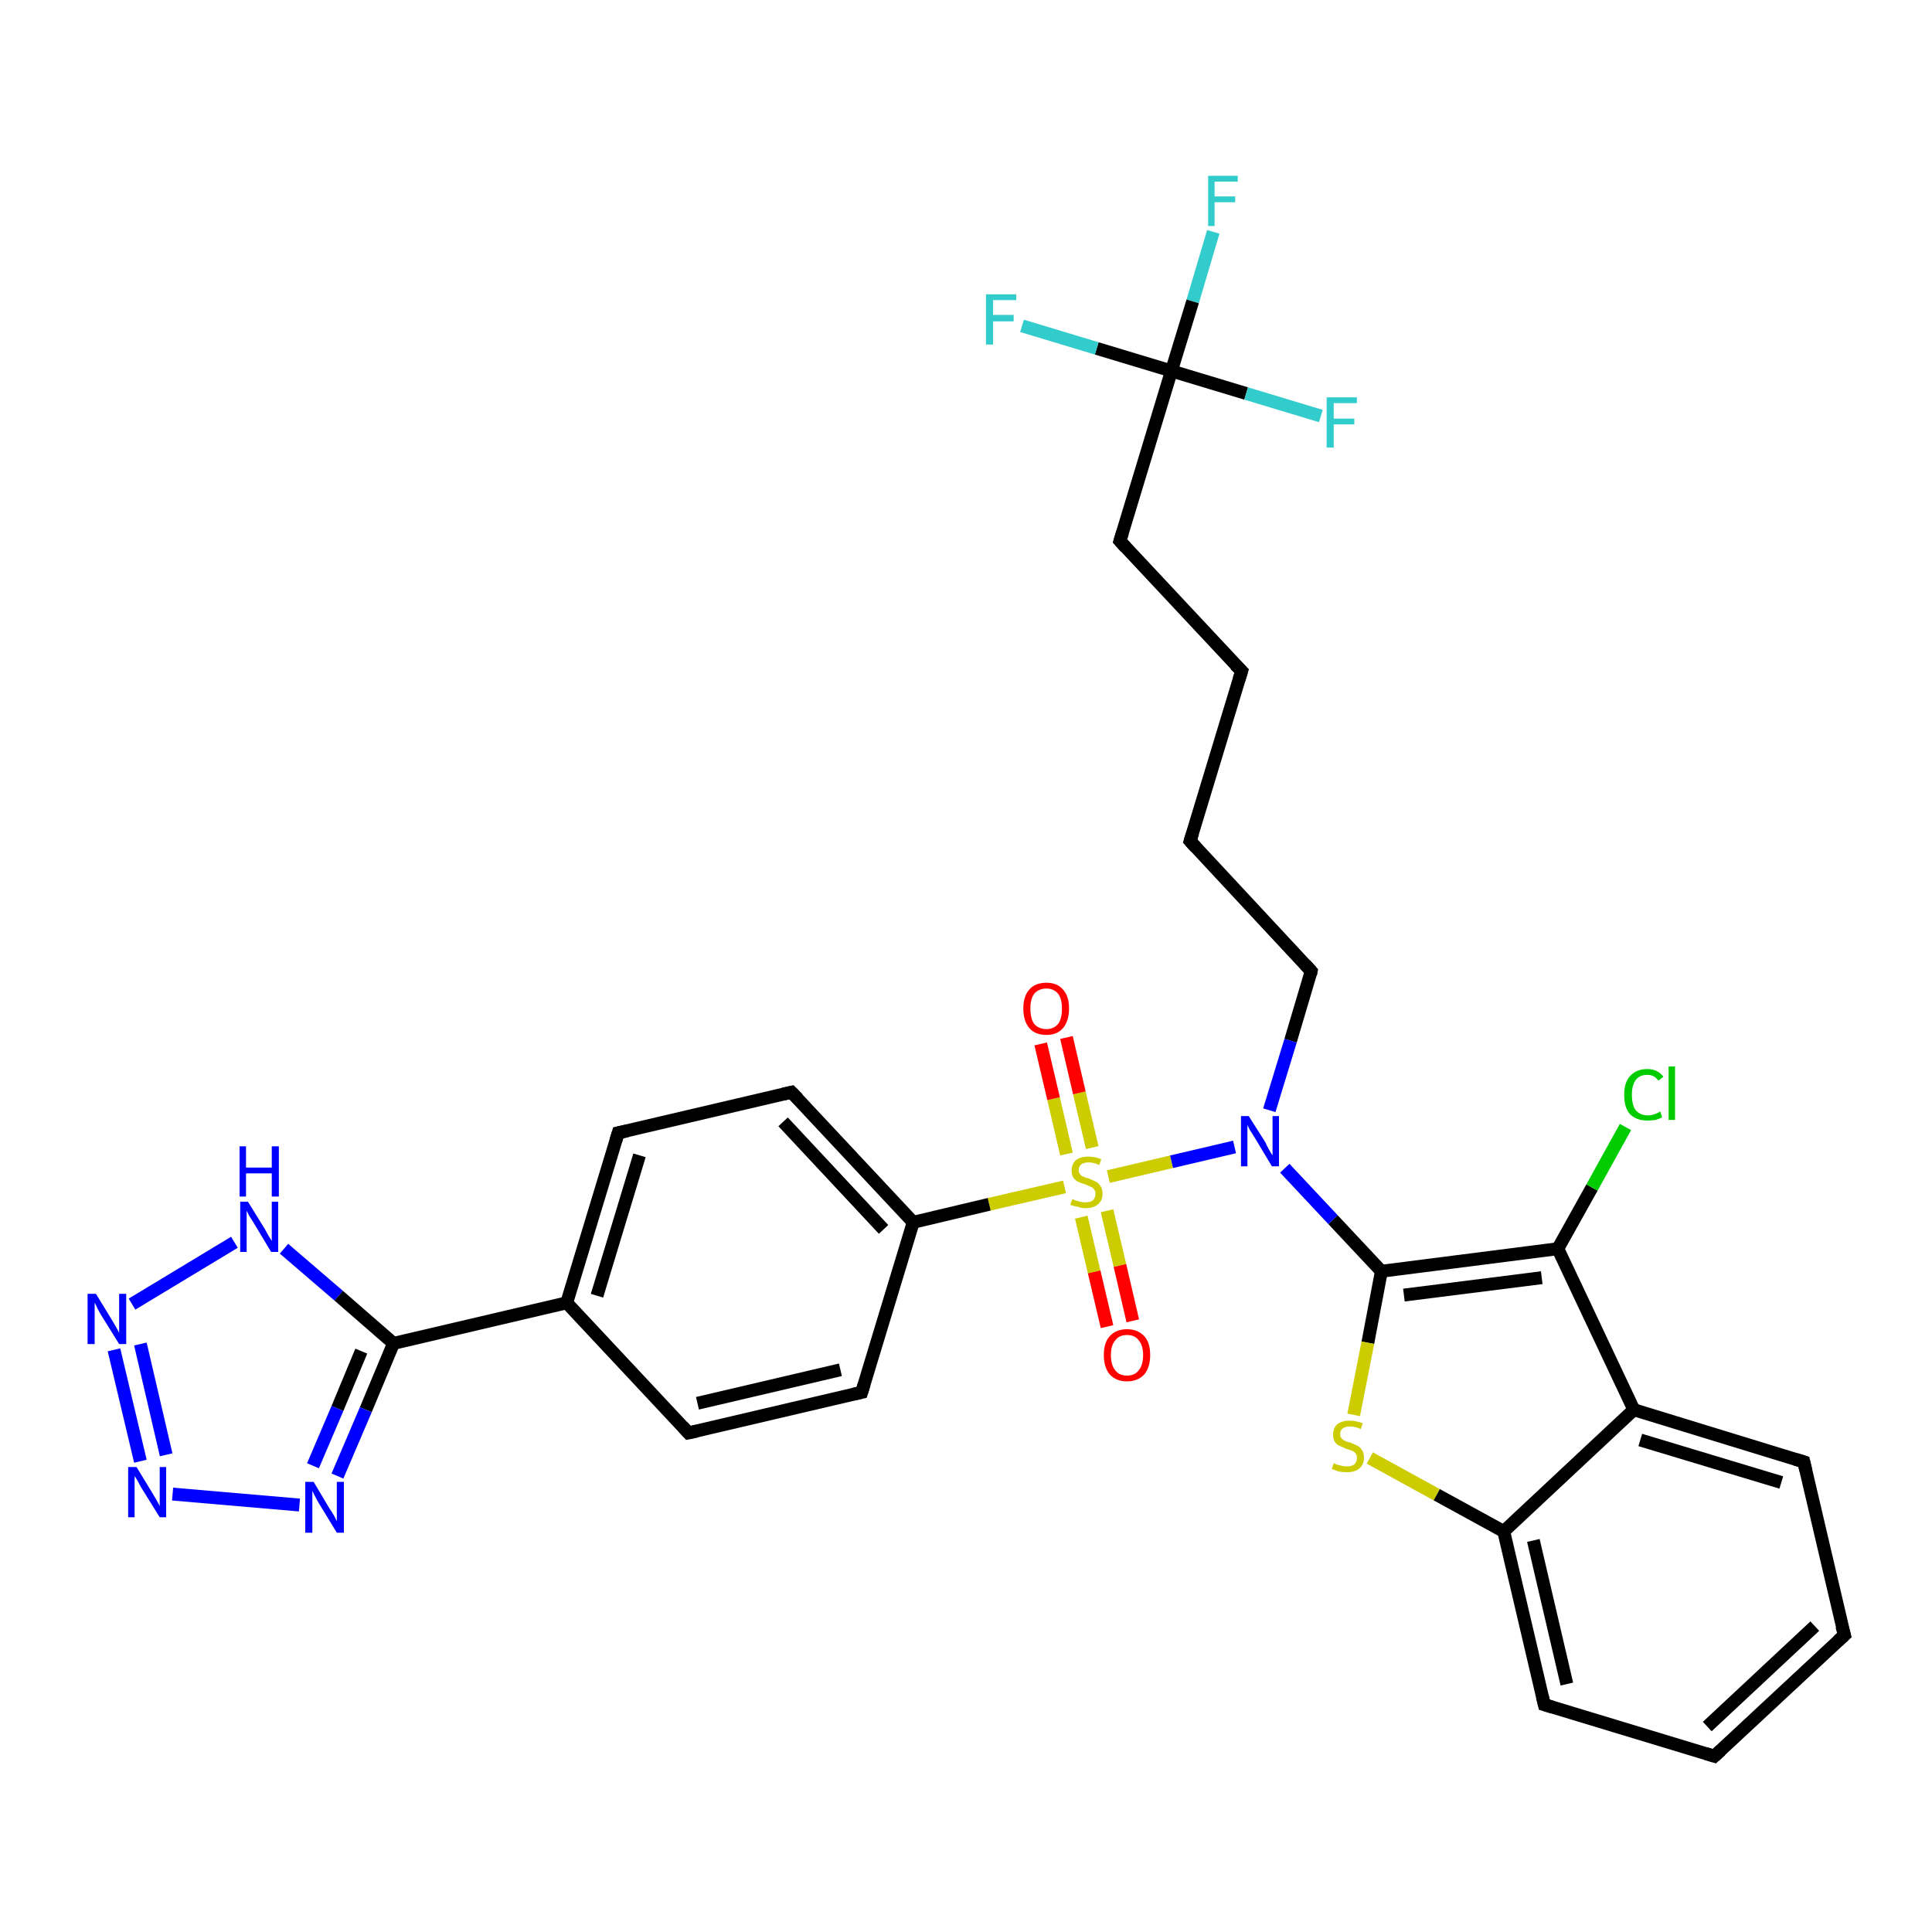 <?xml version='1.0' encoding='iso-8859-1'?>
<svg version='1.1' baseProfile='full'
              xmlns='http://www.w3.org/2000/svg'
                      xmlns:rdkit='http://www.rdkit.org/xml'
                      xmlns:xlink='http://www.w3.org/1999/xlink'
                  xml:space='preserve'
width='300px' height='300px' viewBox='0 0 300 300'>
<!-- END OF HEADER -->
<rect style='opacity:1.0;fill:#FFFFFF;stroke:none' width='300.0' height='300.0' x='0.0' y='0.0'> </rect>
<path class='bond-0 atom-0 atom-1' d='M 188.4,36.0 L 185.2,46.8' style='fill:none;fill-rule:evenodd;stroke:#33CCCC;stroke-width:2.0px;stroke-linecap:butt;stroke-linejoin:miter;stroke-opacity:1' />
<path class='bond-0 atom-0 atom-1' d='M 185.2,46.8 L 181.9,57.6' style='fill:none;fill-rule:evenodd;stroke:#000000;stroke-width:2.0px;stroke-linecap:butt;stroke-linejoin:miter;stroke-opacity:1' />
<path class='bond-1 atom-1 atom-2' d='M 181.9,57.6 L 170.3,54.1' style='fill:none;fill-rule:evenodd;stroke:#000000;stroke-width:2.0px;stroke-linecap:butt;stroke-linejoin:miter;stroke-opacity:1' />
<path class='bond-1 atom-1 atom-2' d='M 170.3,54.1 L 158.7,50.6' style='fill:none;fill-rule:evenodd;stroke:#33CCCC;stroke-width:2.0px;stroke-linecap:butt;stroke-linejoin:miter;stroke-opacity:1' />
<path class='bond-2 atom-1 atom-3' d='M 181.9,57.6 L 193.5,61.1' style='fill:none;fill-rule:evenodd;stroke:#000000;stroke-width:2.0px;stroke-linecap:butt;stroke-linejoin:miter;stroke-opacity:1' />
<path class='bond-2 atom-1 atom-3' d='M 193.5,61.1 L 205.1,64.6' style='fill:none;fill-rule:evenodd;stroke:#33CCCC;stroke-width:2.0px;stroke-linecap:butt;stroke-linejoin:miter;stroke-opacity:1' />
<path class='bond-3 atom-1 atom-4' d='M 181.9,57.6 L 173.9,84.0' style='fill:none;fill-rule:evenodd;stroke:#000000;stroke-width:2.0px;stroke-linecap:butt;stroke-linejoin:miter;stroke-opacity:1' />
<path class='bond-4 atom-4 atom-5' d='M 173.9,84.0 L 192.8,104.2' style='fill:none;fill-rule:evenodd;stroke:#000000;stroke-width:2.0px;stroke-linecap:butt;stroke-linejoin:miter;stroke-opacity:1' />
<path class='bond-5 atom-5 atom-6' d='M 192.8,104.2 L 184.8,130.6' style='fill:none;fill-rule:evenodd;stroke:#000000;stroke-width:2.0px;stroke-linecap:butt;stroke-linejoin:miter;stroke-opacity:1' />
<path class='bond-6 atom-6 atom-7' d='M 184.8,130.6 L 203.6,150.8' style='fill:none;fill-rule:evenodd;stroke:#000000;stroke-width:2.0px;stroke-linecap:butt;stroke-linejoin:miter;stroke-opacity:1' />
<path class='bond-7 atom-7 atom-8' d='M 203.6,150.8 L 200.4,161.6' style='fill:none;fill-rule:evenodd;stroke:#000000;stroke-width:2.0px;stroke-linecap:butt;stroke-linejoin:miter;stroke-opacity:1' />
<path class='bond-7 atom-7 atom-8' d='M 200.4,161.6 L 197.1,172.4' style='fill:none;fill-rule:evenodd;stroke:#0000FF;stroke-width:2.0px;stroke-linecap:butt;stroke-linejoin:miter;stroke-opacity:1' />
<path class='bond-8 atom-8 atom-9' d='M 199.5,181.4 L 207.0,189.4' style='fill:none;fill-rule:evenodd;stroke:#0000FF;stroke-width:2.0px;stroke-linecap:butt;stroke-linejoin:miter;stroke-opacity:1' />
<path class='bond-8 atom-8 atom-9' d='M 207.0,189.4 L 214.5,197.4' style='fill:none;fill-rule:evenodd;stroke:#000000;stroke-width:2.0px;stroke-linecap:butt;stroke-linejoin:miter;stroke-opacity:1' />
<path class='bond-9 atom-9 atom-10' d='M 214.5,197.4 L 212.4,208.5' style='fill:none;fill-rule:evenodd;stroke:#000000;stroke-width:2.0px;stroke-linecap:butt;stroke-linejoin:miter;stroke-opacity:1' />
<path class='bond-9 atom-9 atom-10' d='M 212.4,208.5 L 210.2,219.7' style='fill:none;fill-rule:evenodd;stroke:#CCCC00;stroke-width:2.0px;stroke-linecap:butt;stroke-linejoin:miter;stroke-opacity:1' />
<path class='bond-10 atom-10 atom-11' d='M 212.7,226.4 L 223.1,232.1' style='fill:none;fill-rule:evenodd;stroke:#CCCC00;stroke-width:2.0px;stroke-linecap:butt;stroke-linejoin:miter;stroke-opacity:1' />
<path class='bond-10 atom-10 atom-11' d='M 223.1,232.1 L 233.5,237.8' style='fill:none;fill-rule:evenodd;stroke:#000000;stroke-width:2.0px;stroke-linecap:butt;stroke-linejoin:miter;stroke-opacity:1' />
<path class='bond-11 atom-11 atom-12' d='M 233.5,237.8 L 239.8,264.7' style='fill:none;fill-rule:evenodd;stroke:#000000;stroke-width:2.0px;stroke-linecap:butt;stroke-linejoin:miter;stroke-opacity:1' />
<path class='bond-11 atom-11 atom-12' d='M 238.1,239.2 L 243.3,261.5' style='fill:none;fill-rule:evenodd;stroke:#000000;stroke-width:2.0px;stroke-linecap:butt;stroke-linejoin:miter;stroke-opacity:1' />
<path class='bond-12 atom-12 atom-13' d='M 239.8,264.7 L 266.2,272.7' style='fill:none;fill-rule:evenodd;stroke:#000000;stroke-width:2.0px;stroke-linecap:butt;stroke-linejoin:miter;stroke-opacity:1' />
<path class='bond-13 atom-13 atom-14' d='M 266.2,272.7 L 286.4,253.9' style='fill:none;fill-rule:evenodd;stroke:#000000;stroke-width:2.0px;stroke-linecap:butt;stroke-linejoin:miter;stroke-opacity:1' />
<path class='bond-13 atom-13 atom-14' d='M 265.1,268.1 L 281.8,252.5' style='fill:none;fill-rule:evenodd;stroke:#000000;stroke-width:2.0px;stroke-linecap:butt;stroke-linejoin:miter;stroke-opacity:1' />
<path class='bond-14 atom-14 atom-15' d='M 286.4,253.9 L 280.1,227.0' style='fill:none;fill-rule:evenodd;stroke:#000000;stroke-width:2.0px;stroke-linecap:butt;stroke-linejoin:miter;stroke-opacity:1' />
<path class='bond-15 atom-15 atom-16' d='M 280.1,227.0 L 253.7,218.9' style='fill:none;fill-rule:evenodd;stroke:#000000;stroke-width:2.0px;stroke-linecap:butt;stroke-linejoin:miter;stroke-opacity:1' />
<path class='bond-15 atom-15 atom-16' d='M 276.6,230.2 L 254.7,223.6' style='fill:none;fill-rule:evenodd;stroke:#000000;stroke-width:2.0px;stroke-linecap:butt;stroke-linejoin:miter;stroke-opacity:1' />
<path class='bond-16 atom-16 atom-17' d='M 253.7,218.9 L 241.9,193.9' style='fill:none;fill-rule:evenodd;stroke:#000000;stroke-width:2.0px;stroke-linecap:butt;stroke-linejoin:miter;stroke-opacity:1' />
<path class='bond-17 atom-17 atom-18' d='M 241.9,193.9 L 247.2,184.4' style='fill:none;fill-rule:evenodd;stroke:#000000;stroke-width:2.0px;stroke-linecap:butt;stroke-linejoin:miter;stroke-opacity:1' />
<path class='bond-17 atom-17 atom-18' d='M 247.2,184.4 L 252.4,175.0' style='fill:none;fill-rule:evenodd;stroke:#00CC00;stroke-width:2.0px;stroke-linecap:butt;stroke-linejoin:miter;stroke-opacity:1' />
<path class='bond-18 atom-8 atom-19' d='M 191.7,178.1 L 181.9,180.4' style='fill:none;fill-rule:evenodd;stroke:#0000FF;stroke-width:2.0px;stroke-linecap:butt;stroke-linejoin:miter;stroke-opacity:1' />
<path class='bond-18 atom-8 atom-19' d='M 181.9,180.4 L 172.1,182.7' style='fill:none;fill-rule:evenodd;stroke:#CCCC00;stroke-width:2.0px;stroke-linecap:butt;stroke-linejoin:miter;stroke-opacity:1' />
<path class='bond-19 atom-19 atom-20' d='M 167.9,189.0 L 169.9,197.5' style='fill:none;fill-rule:evenodd;stroke:#CCCC00;stroke-width:2.0px;stroke-linecap:butt;stroke-linejoin:miter;stroke-opacity:1' />
<path class='bond-19 atom-19 atom-20' d='M 169.9,197.5 L 171.9,206.0' style='fill:none;fill-rule:evenodd;stroke:#FF0000;stroke-width:2.0px;stroke-linecap:butt;stroke-linejoin:miter;stroke-opacity:1' />
<path class='bond-19 atom-19 atom-20' d='M 171.9,188.0 L 173.9,196.5' style='fill:none;fill-rule:evenodd;stroke:#CCCC00;stroke-width:2.0px;stroke-linecap:butt;stroke-linejoin:miter;stroke-opacity:1' />
<path class='bond-19 atom-19 atom-20' d='M 173.9,196.5 L 175.9,205.1' style='fill:none;fill-rule:evenodd;stroke:#FF0000;stroke-width:2.0px;stroke-linecap:butt;stroke-linejoin:miter;stroke-opacity:1' />
<path class='bond-20 atom-19 atom-21' d='M 169.6,178.2 L 167.6,169.7' style='fill:none;fill-rule:evenodd;stroke:#CCCC00;stroke-width:2.0px;stroke-linecap:butt;stroke-linejoin:miter;stroke-opacity:1' />
<path class='bond-20 atom-19 atom-21' d='M 167.6,169.7 L 165.6,161.1' style='fill:none;fill-rule:evenodd;stroke:#FF0000;stroke-width:2.0px;stroke-linecap:butt;stroke-linejoin:miter;stroke-opacity:1' />
<path class='bond-20 atom-19 atom-21' d='M 165.6,179.2 L 163.6,170.6' style='fill:none;fill-rule:evenodd;stroke:#CCCC00;stroke-width:2.0px;stroke-linecap:butt;stroke-linejoin:miter;stroke-opacity:1' />
<path class='bond-20 atom-19 atom-21' d='M 163.6,170.6 L 161.6,162.1' style='fill:none;fill-rule:evenodd;stroke:#FF0000;stroke-width:2.0px;stroke-linecap:butt;stroke-linejoin:miter;stroke-opacity:1' />
<path class='bond-21 atom-19 atom-22' d='M 165.3,184.3 L 153.6,187.0' style='fill:none;fill-rule:evenodd;stroke:#CCCC00;stroke-width:2.0px;stroke-linecap:butt;stroke-linejoin:miter;stroke-opacity:1' />
<path class='bond-21 atom-19 atom-22' d='M 153.6,187.0 L 141.8,189.8' style='fill:none;fill-rule:evenodd;stroke:#000000;stroke-width:2.0px;stroke-linecap:butt;stroke-linejoin:miter;stroke-opacity:1' />
<path class='bond-22 atom-22 atom-23' d='M 141.8,189.8 L 122.9,169.6' style='fill:none;fill-rule:evenodd;stroke:#000000;stroke-width:2.0px;stroke-linecap:butt;stroke-linejoin:miter;stroke-opacity:1' />
<path class='bond-22 atom-22 atom-23' d='M 137.2,190.9 L 121.6,174.2' style='fill:none;fill-rule:evenodd;stroke:#000000;stroke-width:2.0px;stroke-linecap:butt;stroke-linejoin:miter;stroke-opacity:1' />
<path class='bond-23 atom-23 atom-24' d='M 122.9,169.6 L 96.0,175.9' style='fill:none;fill-rule:evenodd;stroke:#000000;stroke-width:2.0px;stroke-linecap:butt;stroke-linejoin:miter;stroke-opacity:1' />
<path class='bond-24 atom-24 atom-25' d='M 96.0,175.9 L 88.0,202.3' style='fill:none;fill-rule:evenodd;stroke:#000000;stroke-width:2.0px;stroke-linecap:butt;stroke-linejoin:miter;stroke-opacity:1' />
<path class='bond-24 atom-24 atom-25' d='M 99.3,179.4 L 92.7,201.2' style='fill:none;fill-rule:evenodd;stroke:#000000;stroke-width:2.0px;stroke-linecap:butt;stroke-linejoin:miter;stroke-opacity:1' />
<path class='bond-25 atom-25 atom-26' d='M 88.0,202.3 L 106.9,222.5' style='fill:none;fill-rule:evenodd;stroke:#000000;stroke-width:2.0px;stroke-linecap:butt;stroke-linejoin:miter;stroke-opacity:1' />
<path class='bond-26 atom-26 atom-27' d='M 106.9,222.5 L 133.8,216.2' style='fill:none;fill-rule:evenodd;stroke:#000000;stroke-width:2.0px;stroke-linecap:butt;stroke-linejoin:miter;stroke-opacity:1' />
<path class='bond-26 atom-26 atom-27' d='M 108.3,217.9 L 130.5,212.7' style='fill:none;fill-rule:evenodd;stroke:#000000;stroke-width:2.0px;stroke-linecap:butt;stroke-linejoin:miter;stroke-opacity:1' />
<path class='bond-27 atom-25 atom-28' d='M 88.0,202.3 L 61.1,208.6' style='fill:none;fill-rule:evenodd;stroke:#000000;stroke-width:2.0px;stroke-linecap:butt;stroke-linejoin:miter;stroke-opacity:1' />
<path class='bond-28 atom-28 atom-29' d='M 61.1,208.6 L 56.8,218.9' style='fill:none;fill-rule:evenodd;stroke:#000000;stroke-width:2.0px;stroke-linecap:butt;stroke-linejoin:miter;stroke-opacity:1' />
<path class='bond-28 atom-28 atom-29' d='M 56.8,218.9 L 52.4,229.2' style='fill:none;fill-rule:evenodd;stroke:#0000FF;stroke-width:2.0px;stroke-linecap:butt;stroke-linejoin:miter;stroke-opacity:1' />
<path class='bond-28 atom-28 atom-29' d='M 56.1,209.8 L 52.4,218.7' style='fill:none;fill-rule:evenodd;stroke:#000000;stroke-width:2.0px;stroke-linecap:butt;stroke-linejoin:miter;stroke-opacity:1' />
<path class='bond-28 atom-28 atom-29' d='M 52.4,218.7 L 48.6,227.6' style='fill:none;fill-rule:evenodd;stroke:#0000FF;stroke-width:2.0px;stroke-linecap:butt;stroke-linejoin:miter;stroke-opacity:1' />
<path class='bond-29 atom-29 atom-30' d='M 46.5,233.7 L 26.8,232.0' style='fill:none;fill-rule:evenodd;stroke:#0000FF;stroke-width:2.0px;stroke-linecap:butt;stroke-linejoin:miter;stroke-opacity:1' />
<path class='bond-30 atom-30 atom-31' d='M 21.8,226.9 L 17.7,209.6' style='fill:none;fill-rule:evenodd;stroke:#0000FF;stroke-width:2.0px;stroke-linecap:butt;stroke-linejoin:miter;stroke-opacity:1' />
<path class='bond-30 atom-30 atom-31' d='M 25.8,225.9 L 21.8,208.7' style='fill:none;fill-rule:evenodd;stroke:#0000FF;stroke-width:2.0px;stroke-linecap:butt;stroke-linejoin:miter;stroke-opacity:1' />
<path class='bond-31 atom-31 atom-32' d='M 20.5,202.5 L 36.4,192.9' style='fill:none;fill-rule:evenodd;stroke:#0000FF;stroke-width:2.0px;stroke-linecap:butt;stroke-linejoin:miter;stroke-opacity:1' />
<path class='bond-32 atom-17 atom-9' d='M 241.9,193.9 L 214.5,197.4' style='fill:none;fill-rule:evenodd;stroke:#000000;stroke-width:2.0px;stroke-linecap:butt;stroke-linejoin:miter;stroke-opacity:1' />
<path class='bond-32 atom-17 atom-9' d='M 239.4,198.4 L 218.0,201.1' style='fill:none;fill-rule:evenodd;stroke:#000000;stroke-width:2.0px;stroke-linecap:butt;stroke-linejoin:miter;stroke-opacity:1' />
<path class='bond-33 atom-27 atom-22' d='M 133.8,216.2 L 141.8,189.8' style='fill:none;fill-rule:evenodd;stroke:#000000;stroke-width:2.0px;stroke-linecap:butt;stroke-linejoin:miter;stroke-opacity:1' />
<path class='bond-34 atom-32 atom-28' d='M 44.1,193.9 L 52.6,201.2' style='fill:none;fill-rule:evenodd;stroke:#0000FF;stroke-width:2.0px;stroke-linecap:butt;stroke-linejoin:miter;stroke-opacity:1' />
<path class='bond-34 atom-32 atom-28' d='M 52.6,201.2 L 61.1,208.6' style='fill:none;fill-rule:evenodd;stroke:#000000;stroke-width:2.0px;stroke-linecap:butt;stroke-linejoin:miter;stroke-opacity:1' />
<path class='bond-35 atom-16 atom-11' d='M 253.7,218.9 L 233.5,237.8' style='fill:none;fill-rule:evenodd;stroke:#000000;stroke-width:2.0px;stroke-linecap:butt;stroke-linejoin:miter;stroke-opacity:1' />
<path d='M 174.3,82.7 L 173.9,84.0 L 174.8,85.0' style='fill:none;stroke:#000000;stroke-width:2.0px;stroke-linecap:butt;stroke-linejoin:miter;stroke-opacity:1;' />
<path d='M 191.8,103.2 L 192.8,104.2 L 192.4,105.5' style='fill:none;stroke:#000000;stroke-width:2.0px;stroke-linecap:butt;stroke-linejoin:miter;stroke-opacity:1;' />
<path d='M 185.2,129.3 L 184.8,130.6 L 185.7,131.6' style='fill:none;stroke:#000000;stroke-width:2.0px;stroke-linecap:butt;stroke-linejoin:miter;stroke-opacity:1;' />
<path d='M 202.7,149.8 L 203.6,150.8 L 203.5,151.3' style='fill:none;stroke:#000000;stroke-width:2.0px;stroke-linecap:butt;stroke-linejoin:miter;stroke-opacity:1;' />
<path d='M 239.5,263.4 L 239.8,264.7 L 241.1,265.1' style='fill:none;stroke:#000000;stroke-width:2.0px;stroke-linecap:butt;stroke-linejoin:miter;stroke-opacity:1;' />
<path d='M 264.9,272.3 L 266.2,272.7 L 267.2,271.8' style='fill:none;stroke:#000000;stroke-width:2.0px;stroke-linecap:butt;stroke-linejoin:miter;stroke-opacity:1;' />
<path d='M 285.4,254.8 L 286.4,253.9 L 286.0,252.5' style='fill:none;stroke:#000000;stroke-width:2.0px;stroke-linecap:butt;stroke-linejoin:miter;stroke-opacity:1;' />
<path d='M 280.4,228.3 L 280.1,227.0 L 278.8,226.6' style='fill:none;stroke:#000000;stroke-width:2.0px;stroke-linecap:butt;stroke-linejoin:miter;stroke-opacity:1;' />
<path d='M 123.9,170.6 L 122.9,169.6 L 121.6,169.9' style='fill:none;stroke:#000000;stroke-width:2.0px;stroke-linecap:butt;stroke-linejoin:miter;stroke-opacity:1;' />
<path d='M 97.4,175.6 L 96.0,175.9 L 95.6,177.2' style='fill:none;stroke:#000000;stroke-width:2.0px;stroke-linecap:butt;stroke-linejoin:miter;stroke-opacity:1;' />
<path d='M 106.0,221.5 L 106.9,222.5 L 108.3,222.2' style='fill:none;stroke:#000000;stroke-width:2.0px;stroke-linecap:butt;stroke-linejoin:miter;stroke-opacity:1;' />
<path d='M 132.5,216.5 L 133.8,216.2 L 134.2,214.9' style='fill:none;stroke:#000000;stroke-width:2.0px;stroke-linecap:butt;stroke-linejoin:miter;stroke-opacity:1;' />
<path class='atom-0' d='M 187.6 27.3
L 192.2 27.3
L 192.2 28.2
L 188.6 28.2
L 188.6 30.5
L 191.8 30.5
L 191.8 31.4
L 188.6 31.4
L 188.6 35.1
L 187.6 35.1
L 187.6 27.3
' fill='#33CCCC'/>
<path class='atom-2' d='M 153.1 45.7
L 157.8 45.7
L 157.8 46.6
L 154.2 46.6
L 154.2 48.9
L 157.4 48.9
L 157.4 49.9
L 154.2 49.9
L 154.2 53.5
L 153.1 53.5
L 153.1 45.7
' fill='#33CCCC'/>
<path class='atom-3' d='M 206.0 61.7
L 210.7 61.7
L 210.7 62.6
L 207.1 62.6
L 207.1 65.0
L 210.3 65.0
L 210.3 65.9
L 207.1 65.9
L 207.1 69.5
L 206.0 69.5
L 206.0 61.7
' fill='#33CCCC'/>
<path class='atom-8' d='M 193.9 173.3
L 196.5 177.4
Q 196.7 177.9, 197.1 178.6
Q 197.5 179.3, 197.6 179.4
L 197.6 173.3
L 198.6 173.3
L 198.6 181.1
L 197.5 181.1
L 194.8 176.6
Q 194.5 176.1, 194.1 175.5
Q 193.8 174.9, 193.7 174.7
L 193.7 181.1
L 192.7 181.1
L 192.7 173.3
L 193.9 173.3
' fill='#0000FF'/>
<path class='atom-10' d='M 207.1 227.2
Q 207.2 227.2, 207.5 227.4
Q 207.9 227.5, 208.3 227.6
Q 208.7 227.7, 209.1 227.7
Q 209.9 227.7, 210.3 227.4
Q 210.7 227.0, 210.7 226.4
Q 210.7 225.9, 210.5 225.7
Q 210.3 225.4, 210.0 225.3
Q 209.6 225.1, 209.1 225.0
Q 208.4 224.7, 208.0 224.5
Q 207.5 224.3, 207.3 223.9
Q 207.0 223.5, 207.0 222.8
Q 207.0 221.8, 207.6 221.2
Q 208.3 220.6, 209.6 220.6
Q 210.5 220.6, 211.6 221.0
L 211.3 221.9
Q 210.4 221.5, 209.7 221.5
Q 208.9 221.5, 208.5 221.8
Q 208.1 222.1, 208.1 222.7
Q 208.1 223.1, 208.3 223.3
Q 208.5 223.6, 208.8 223.7
Q 209.1 223.9, 209.7 224.0
Q 210.4 224.3, 210.8 224.5
Q 211.2 224.7, 211.5 225.2
Q 211.8 225.6, 211.8 226.4
Q 211.8 227.4, 211.1 228.0
Q 210.4 228.6, 209.2 228.6
Q 208.5 228.6, 207.9 228.5
Q 207.4 228.3, 206.8 228.1
L 207.1 227.2
' fill='#CCCC00'/>
<path class='atom-18' d='M 252.2 170.0
Q 252.2 168.1, 253.1 167.1
Q 254.1 166.0, 255.8 166.0
Q 257.4 166.0, 258.3 167.2
L 257.5 167.8
Q 256.9 166.9, 255.8 166.9
Q 254.6 166.9, 254.0 167.7
Q 253.4 168.5, 253.4 170.0
Q 253.4 171.6, 254.0 172.4
Q 254.7 173.2, 255.9 173.2
Q 256.8 173.2, 257.8 172.6
L 258.1 173.5
Q 257.7 173.7, 257.1 173.9
Q 256.4 174.0, 255.8 174.0
Q 254.1 174.0, 253.1 173.0
Q 252.2 172.0, 252.2 170.0
' fill='#00CC00'/>
<path class='atom-18' d='M 259.1 165.6
L 260.1 165.6
L 260.1 173.9
L 259.1 173.9
L 259.1 165.6
' fill='#00CC00'/>
<path class='atom-19' d='M 166.5 186.2
Q 166.6 186.2, 167.0 186.4
Q 167.3 186.5, 167.7 186.6
Q 168.1 186.7, 168.5 186.7
Q 169.3 186.7, 169.7 186.4
Q 170.1 186.0, 170.1 185.4
Q 170.1 184.9, 169.9 184.7
Q 169.7 184.4, 169.4 184.3
Q 169.0 184.1, 168.5 183.9
Q 167.8 183.7, 167.4 183.5
Q 167.0 183.3, 166.7 182.9
Q 166.4 182.5, 166.4 181.8
Q 166.4 180.8, 167.0 180.2
Q 167.7 179.6, 169.0 179.6
Q 170.0 179.6, 171.0 180.0
L 170.7 180.9
Q 169.8 180.5, 169.1 180.5
Q 168.3 180.5, 167.9 180.8
Q 167.5 181.1, 167.5 181.7
Q 167.5 182.1, 167.7 182.3
Q 167.9 182.6, 168.2 182.7
Q 168.6 182.9, 169.1 183.0
Q 169.8 183.3, 170.2 183.5
Q 170.6 183.7, 170.9 184.2
Q 171.2 184.6, 171.2 185.4
Q 171.2 186.4, 170.5 187.0
Q 169.8 187.6, 168.6 187.6
Q 167.9 187.6, 167.4 187.4
Q 166.8 187.3, 166.2 187.1
L 166.5 186.2
' fill='#CCCC00'/>
<path class='atom-20' d='M 171.4 210.4
Q 171.4 208.5, 172.3 207.5
Q 173.3 206.4, 175.0 206.4
Q 176.7 206.4, 177.7 207.5
Q 178.6 208.5, 178.6 210.4
Q 178.6 212.3, 177.7 213.4
Q 176.7 214.5, 175.0 214.5
Q 173.3 214.5, 172.3 213.4
Q 171.4 212.3, 171.4 210.4
M 175.0 213.6
Q 176.2 213.6, 176.8 212.8
Q 177.5 212.0, 177.5 210.4
Q 177.5 208.9, 176.8 208.1
Q 176.2 207.3, 175.0 207.3
Q 173.8 207.3, 173.2 208.1
Q 172.5 208.9, 172.5 210.4
Q 172.5 212.0, 173.2 212.8
Q 173.8 213.6, 175.0 213.6
' fill='#FF0000'/>
<path class='atom-21' d='M 158.9 156.6
Q 158.9 154.7, 159.8 153.7
Q 160.7 152.6, 162.5 152.6
Q 164.2 152.6, 165.1 153.7
Q 166.0 154.7, 166.0 156.6
Q 166.0 158.5, 165.1 159.6
Q 164.2 160.7, 162.5 160.7
Q 160.7 160.7, 159.8 159.6
Q 158.9 158.5, 158.9 156.6
M 162.5 159.8
Q 163.6 159.8, 164.3 159.0
Q 164.9 158.2, 164.9 156.6
Q 164.9 155.1, 164.3 154.3
Q 163.6 153.5, 162.5 153.5
Q 161.3 153.5, 160.6 154.3
Q 160.0 155.1, 160.0 156.6
Q 160.0 158.2, 160.6 159.0
Q 161.3 159.8, 162.5 159.8
' fill='#FF0000'/>
<path class='atom-29' d='M 48.7 230.1
L 51.2 234.3
Q 51.5 234.7, 51.9 235.4
Q 52.3 236.2, 52.3 236.2
L 52.3 230.1
L 53.4 230.1
L 53.4 238.0
L 52.3 238.0
L 49.5 233.4
Q 49.2 232.9, 48.9 232.3
Q 48.6 231.7, 48.5 231.5
L 48.5 238.0
L 47.4 238.0
L 47.4 230.1
L 48.7 230.1
' fill='#0000FF'/>
<path class='atom-30' d='M 21.2 227.8
L 23.7 231.9
Q 24.0 232.4, 24.4 233.1
Q 24.8 233.8, 24.8 233.9
L 24.8 227.8
L 25.8 227.8
L 25.8 235.6
L 24.8 235.6
L 22.0 231.1
Q 21.7 230.6, 21.4 230.0
Q 21.0 229.3, 20.9 229.2
L 20.9 235.6
L 19.9 235.6
L 19.9 227.8
L 21.2 227.8
' fill='#0000FF'/>
<path class='atom-31' d='M 14.9 200.9
L 17.4 205.0
Q 17.7 205.5, 18.1 206.2
Q 18.5 206.9, 18.5 207.0
L 18.5 200.9
L 19.6 200.9
L 19.6 208.7
L 18.5 208.7
L 15.7 204.2
Q 15.4 203.7, 15.1 203.1
Q 14.8 202.4, 14.7 202.3
L 14.7 208.7
L 13.6 208.7
L 13.6 200.9
L 14.9 200.9
' fill='#0000FF'/>
<path class='atom-32' d='M 38.5 186.6
L 41.1 190.8
Q 41.3 191.2, 41.7 191.9
Q 42.2 192.7, 42.2 192.7
L 42.2 186.6
L 43.2 186.6
L 43.2 194.4
L 42.1 194.4
L 39.4 189.9
Q 39.1 189.4, 38.7 188.8
Q 38.4 188.2, 38.3 188.0
L 38.3 194.4
L 37.3 194.4
L 37.3 186.6
L 38.5 186.6
' fill='#0000FF'/>
<path class='atom-32' d='M 37.2 178.0
L 38.2 178.0
L 38.2 181.3
L 42.2 181.3
L 42.2 178.0
L 43.3 178.0
L 43.3 185.8
L 42.2 185.8
L 42.2 182.2
L 38.2 182.2
L 38.2 185.8
L 37.2 185.8
L 37.2 178.0
' fill='#0000FF'/>
</svg>
